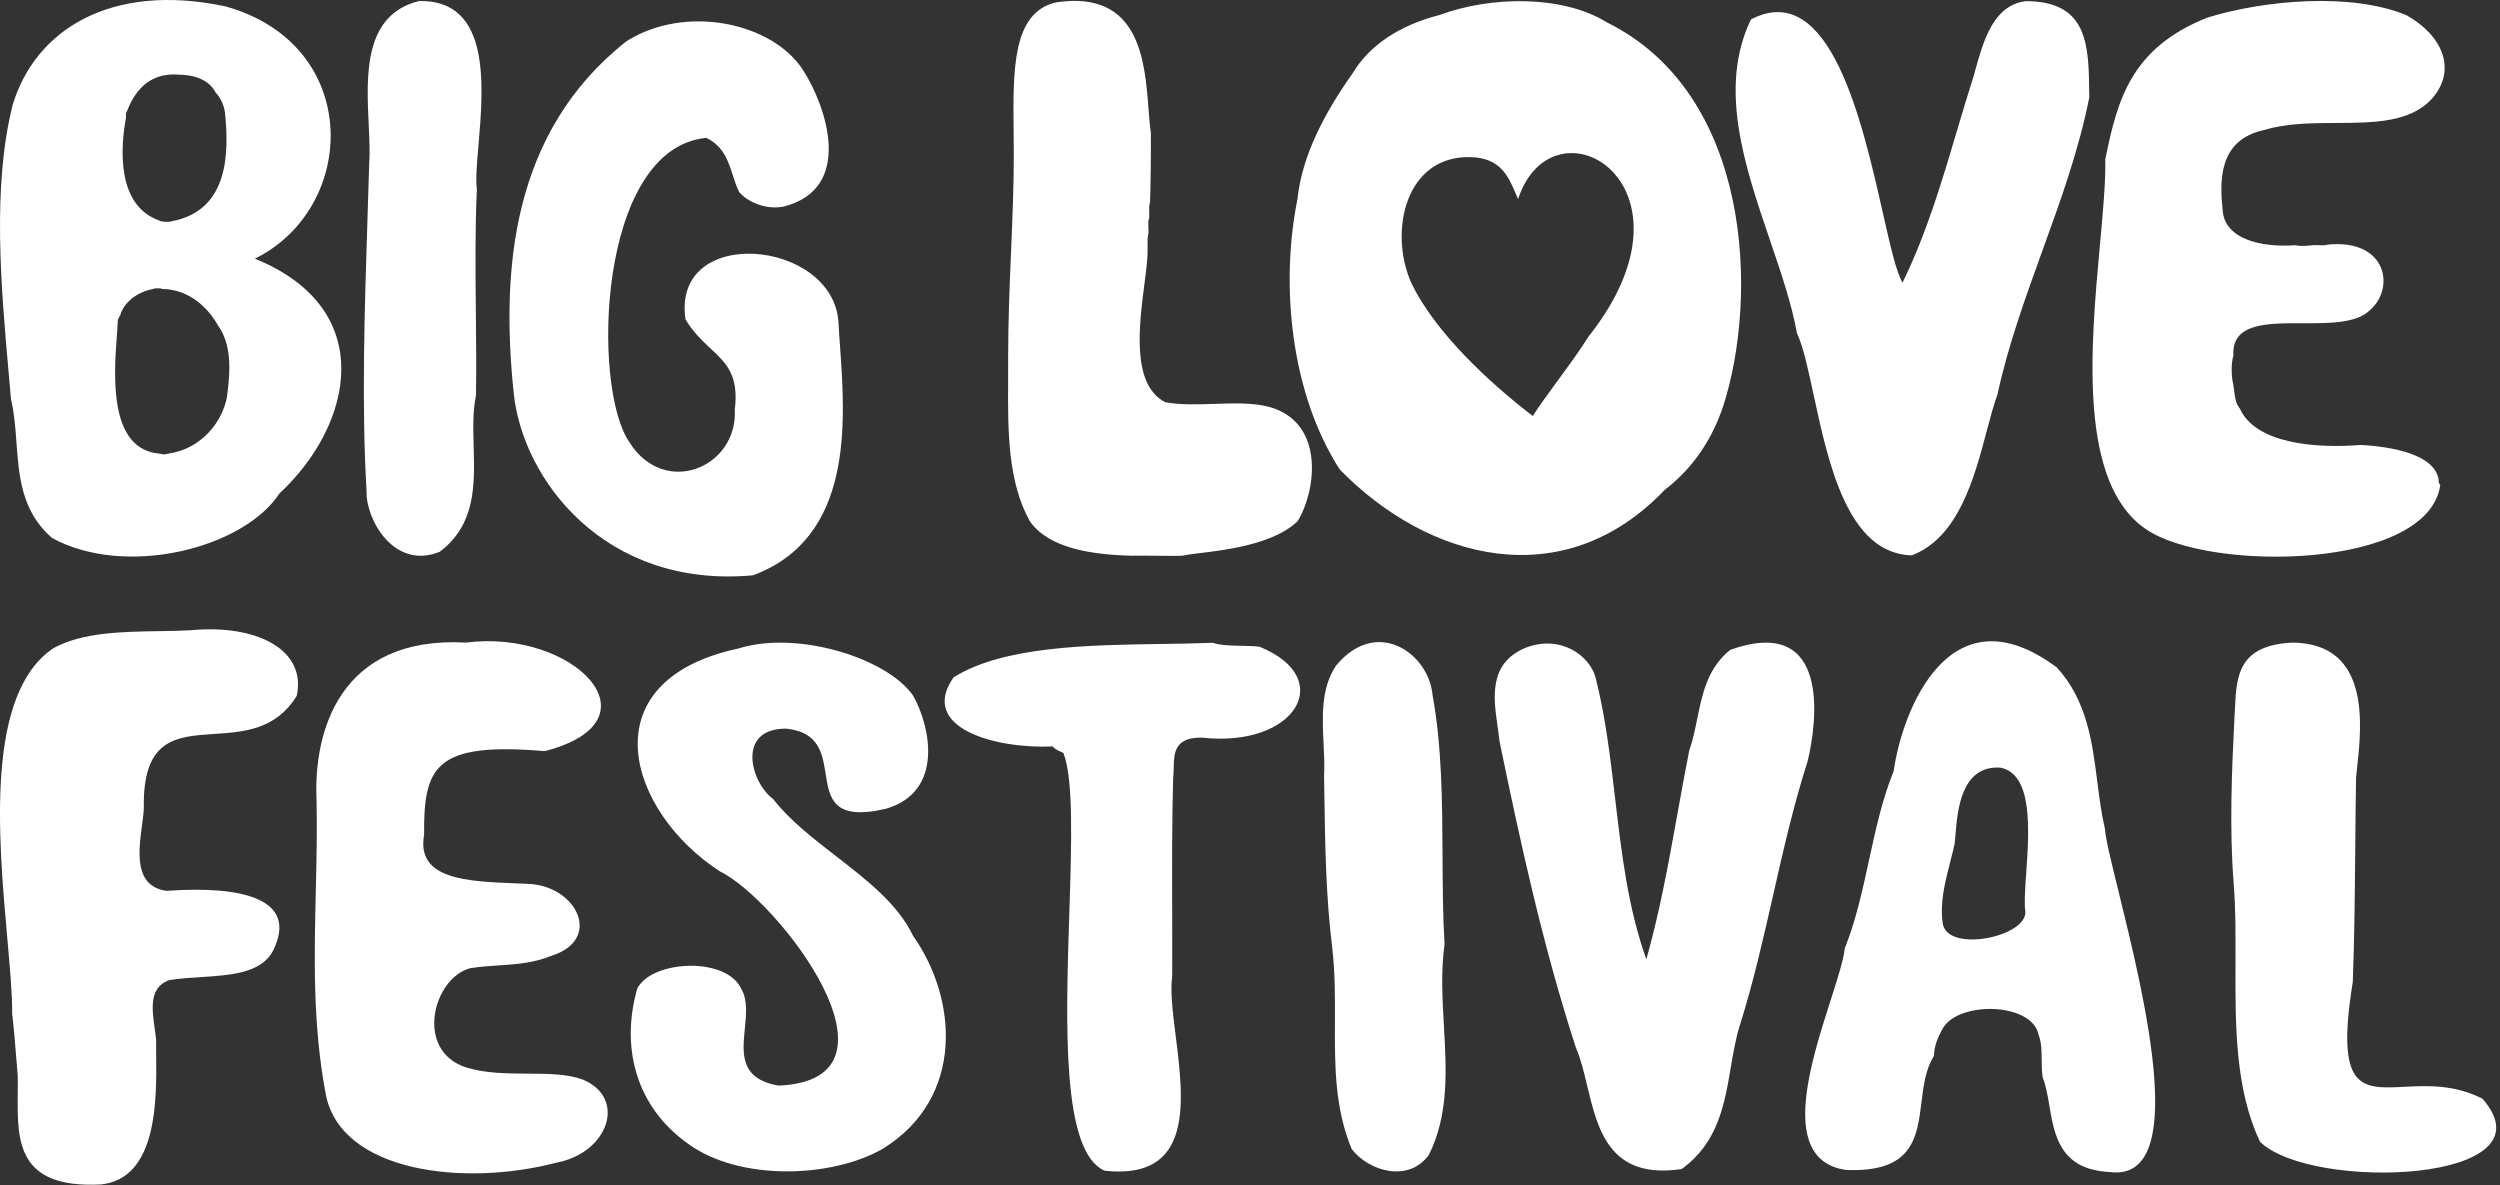 <svg width="580" height="275" viewBox="0 0 580 275" fill="none" xmlns="http://www.w3.org/2000/svg">
<rect x="0" y="0" width="580" height="275" fill="#333333" stroke="none"/>
<path fill-rule="evenodd" clip-rule="evenodd" d="M27.888 73.178C28.623 70.416 31.448 67.828 35.508 67.043C35.778 66.829 37.34 66.829 37.605 67.043C44.077 67.102 48.421 71.642 50.558 75.477C54.003 80.234 53.342 86.836 52.655 92.095C51.657 97.621 46.955 104.147 38.938 105.262C38.631 105.453 37.534 105.453 37.225 105.262C25.166 104.478 26.437 87.084 27.105 77.945C27.206 76.565 27.293 75.373 27.319 74.455C27.417 73.971 27.603 73.54 27.888 73.178ZM29.413 25.883C30.967 21.93 34.049 16.671 41.605 17.319L41.608 17.318C46.187 17.445 48.783 19.098 49.992 21.409C51.418 22.991 52.137 24.822 52.278 26.904C52.956 34.839 53.408 48.754 39.895 51.319C39.257 51.572 37.455 51.511 37.037 51.192C26.857 47.688 28.003 33.976 29.223 27.29C29.245 27.132 29.234 26.953 29.223 26.774C29.201 26.419 29.18 26.066 29.413 25.883ZM64.848 114.465C81.86 98.697 87.965 71.726 59.133 60.011C83.048 48.215 84.243 10.387 52.277 1.47C25.506 -4.176 8.138 7.078 2.934 24.349C-1.837 43.399 0.229 66.532 2.042 86.845L2.042 86.845C2.216 88.794 2.388 90.716 2.551 92.607C3.314 95.789 3.563 99.178 3.814 102.6C4.397 110.548 4.994 118.676 12.078 124.818C29.122 134.126 56.457 127.273 64.848 114.465ZM238.938 120.942C243.408 127.334 253.592 128.709 262.691 128.927C262.762 128.889 265.064 128.909 267.6 128.932L267.601 128.932C270.629 128.959 273.992 128.99 274.284 128.926C275.722 128.634 277.25 128.451 278.807 128.265L278.808 128.265C279.355 128.199 279.906 128.133 280.458 128.062C287.902 127.117 296.359 125.396 301.031 120.941C305.2 114.291 307.695 98.132 294.485 94.401C290.654 93.4 286.172 93.55 281.691 93.7C277.765 93.832 273.842 93.963 270.359 93.321C262.499 89.305 264.239 75.765 265.505 65.909V65.909L265.506 65.909C265.873 63.047 266.201 60.496 266.242 58.579C266.265 58.096 266.255 57.569 266.245 57.04C266.225 56.01 266.205 54.977 266.429 54.264C266.477 53.823 266.453 53.3 266.429 52.777C266.39 51.932 266.351 51.087 266.619 50.594C266.638 50.227 266.629 49.802 266.619 49.366C266.6 48.456 266.579 47.499 266.806 46.926C266.958 43.256 267.046 34.547 266.992 30.741C266.752 29.185 266.609 27.302 266.453 25.244V25.243V25.243V25.243V25.242V25.242V25.242C265.604 14.056 264.361 -2.31 245.111 0.533C234.862 2.776 235.005 16.087 235.161 30.529L235.161 30.532C235.181 32.318 235.2 34.121 235.2 35.923C235.2 43.182 234.883 50.784 234.56 58.505V58.506V58.506V58.506V58.506V58.507V58.507V58.507V58.507V58.507V58.508C234.228 66.472 233.89 74.563 233.89 82.532C233.909 84.468 233.897 86.45 233.886 88.456V88.457V88.458V88.459V88.459V88.46V88.461V88.462V88.463V88.464V88.465C233.821 99.709 233.752 111.727 238.938 120.942ZM97.239 0.24C113.917 -0.116 112.187 19.967 111.003 33.709V33.709V33.709L111.003 33.709L111.003 33.71C110.633 38 110.317 41.673 110.631 43.912C110.207 52.998 110.303 62.755 110.399 72.408C110.464 78.973 110.528 85.49 110.428 91.715C109.659 95.375 109.772 99.443 109.888 103.588C110.135 112.456 110.392 121.676 102.037 128.002C91.421 132.341 84.881 120.471 85.049 114.096C83.864 94.057 84.582 71.725 85.249 51.018C85.391 46.608 85.53 42.271 85.648 38.046C85.851 35.459 85.701 32.319 85.541 28.96C84.993 17.463 84.322 3.404 97.239 0.24ZM368.59 78.018C396.533 42.665 360.337 21.565 352.195 46.176C352 45.744 351.81 45.3 351.619 44.852C349.932 40.911 348.101 36.632 341.202 36.453C326.167 36.014 322.092 53.524 327.405 65.623C332.796 76.833 344.995 88.373 355.595 96.511C357.233 93.975 359.246 91.232 361.346 88.371L361.346 88.37C363.796 85.033 366.363 81.535 368.59 78.017V78.018ZM310.808 108.904C299.541 91.374 296.949 66.38 301.012 46.176C302.082 35.938 307.444 26.01 313.809 17.006C317.67 10.56 324.553 5.896 334.003 3.47C345.901 -0.94 362.528 -1.174 372.791 5.186C406.543 21.872 407.948 68.936 399.783 94.223C397.466 101.147 393.36 108.192 386.186 113.67C362.816 138.195 331.461 130.074 310.808 108.904ZM146.008 102.575C137.221 89.883 138.573 34.41 163.856 31.988C167.852 33.886 168.979 37.41 170.044 40.74L170.044 40.74L170.044 40.74C170.471 42.075 170.887 43.378 171.475 44.533C173.292 46.719 177.542 48.806 181.9 47.904C198.214 43.693 191.703 24.614 186.307 16.261C179.311 5.331 159.237 0.858 145.406 9.521C118.431 30.709 116.315 63.17 119.141 90.781C121.011 111.199 140.36 136.621 174.685 133.473C198.041 124.813 196.138 97.988 194.893 80.427L194.893 80.426V80.426V80.426V80.425C194.752 78.441 194.62 76.575 194.533 74.867C193.43 55.465 155.718 51.937 159.04 74.118C160.872 77.126 162.973 79.093 164.881 80.879C168.519 84.284 171.452 87.03 170.472 95.087C171.137 108.519 154.127 115.519 146.008 102.575ZM441.387 65.564C446.916 54.27 450.493 42.223 454.067 30.185L454.067 30.184L454.067 30.184L454.067 30.183L454.068 30.183L454.068 30.183L454.068 30.182L454.068 30.182L454.068 30.181L454.068 30.181L454.068 30.181L454.068 30.18C455.317 25.975 456.565 21.77 457.897 17.599C457.973 17.324 458.049 17.048 458.126 16.771C460.193 9.299 462.413 1.273 469.969 0.267C484.501 0.28 484.594 10.542 484.697 21.861C484.7 22.12 484.702 22.378 484.704 22.637C482.319 34.738 478.072 46.47 473.825 58.201C469.836 69.22 465.847 80.239 463.402 91.561C462.537 93.897 461.763 96.818 460.921 100.002C458.049 110.849 454.372 124.738 443.52 128.845C428.687 128.45 424.186 107.527 420.774 91.664L420.774 91.664L420.773 91.664L420.773 91.663L420.773 91.663L420.773 91.662L420.773 91.662L420.773 91.662L420.773 91.661L420.773 91.661L420.773 91.661L420.773 91.66C419.487 85.682 418.355 80.424 416.884 77.253C415.668 70.501 413.191 63.233 410.64 55.75C404.797 38.605 398.567 20.326 406.23 4.498C424.518 -5.029 431.983 27.984 436.844 49.475C438.563 57.078 439.956 63.239 441.387 65.564ZM488.419 37.008C491.249 22.949 494.489 11.137 512.043 4.106C525.2 0.024 545.535 -1.818 558.333 3.545C566.61 8.195 570.118 16.128 564.24 22.868C559.187 28.448 550.717 28.488 541.967 28.53C536.266 28.557 530.446 28.585 525.376 30.146C514.347 32.444 515.036 42.545 515.66 48.768C516.057 55.447 524.561 57.484 532.618 56.888C533.602 57.212 535.633 56.996 536.618 56.888C537.03 56.853 537.513 56.871 537.997 56.889C538.785 56.919 539.573 56.949 540.049 56.748C553.746 55.379 555.801 66.837 549.762 72.01C546.671 75.024 540.374 75.007 534.206 74.991C525.833 74.969 517.697 74.947 518.139 82.508C517.562 84.469 517.675 87.428 518.139 89.369C518.223 89.831 518.281 90.299 518.339 90.765C518.516 92.208 518.692 93.636 519.666 94.828C523.287 102.819 536.848 104.101 547.67 103.229C555.071 103.612 564.952 105.458 565.766 111.349C565.736 111.838 565.82 112.246 566.149 112.47C563.504 132.131 512.69 132.796 497.947 122.829C482.111 112.198 485.007 80.606 487.188 56.807L487.188 56.806C487.9 49.045 488.535 42.113 488.42 37.007L488.419 37.008ZM531.941 149.083C550.022 149.342 547.936 168.245 546.826 178.303C546.746 179.032 546.671 179.714 546.609 180.34C546.515 185.754 546.465 191.298 546.416 196.874C546.323 207.305 546.228 217.844 545.844 227.839C541.768 252.953 547.815 252.647 557.773 252.142C563.043 251.874 569.407 251.552 575.946 254.911C593.035 274.501 536.155 276.508 524.321 264.88C518.525 252.652 518.581 237.786 518.635 223.376V223.376V223.375V223.374V223.373V223.373V223.372V223.371C518.659 217.101 518.682 210.918 518.222 205.076C517.207 192.329 517.751 179.052 518.413 166.065C518.454 165.429 518.486 164.787 518.517 164.145L518.518 164.142L518.518 164.139L518.518 164.137L518.518 164.134L518.518 164.131L518.519 164.128L518.519 164.125C518.876 156.935 519.238 149.631 531.941 149.083ZM309.704 237.115C309.664 247.21 309.626 256.952 313.584 266.572V266.571C317.582 271.769 326.823 274.453 331.507 267.907C336.15 258.582 335.57 248.329 334.988 238.027V238.027V238.027V238.026V238.026V238.026V238.026C334.628 231.663 334.268 225.281 335.136 219.088C334.744 212.557 334.707 205.685 334.67 198.712V198.711V198.711V198.711V198.71V198.71V198.709C334.603 186.104 334.534 173.165 332.36 161.306C331.54 151.619 319.421 142.975 309.954 154.439C306.443 159.622 306.766 166.28 307.074 172.605C307.198 175.162 307.319 177.664 307.184 179.993C307.207 181.396 307.228 182.794 307.249 184.187C307.431 196.316 307.607 208.082 309.099 220.042C309.748 225.866 309.725 231.544 309.704 237.115ZM108.105 149.081C133.052 145.877 153.879 167.149 126.395 174.264C100.84 172.079 98.269 177.896 98.392 193.69C96.542 204.037 108.234 204.493 119.863 204.946C120.837 204.984 121.811 205.022 122.776 205.066C133.898 205.666 139.758 217.908 128.107 221.685C123.793 223.444 119.767 223.708 115.654 223.978C113.497 224.119 111.317 224.262 109.058 224.623C100.481 226.944 96.111 243.709 108.105 247.631C112.577 249.031 117.614 249.059 122.427 249.086H122.427C127.132 249.113 131.622 249.138 135.16 250.442C145.517 254.705 141.195 267.468 129.063 269.743C107.604 275.385 78.821 271.948 75.533 253.638C72.546 237.616 72.905 222.206 73.264 206.795C73.429 199.72 73.594 192.645 73.435 185.51C72.733 169.957 78.641 147.46 108.105 149.081ZM171.275 150.461C136.169 158.025 145.725 188.366 166.993 202.138C180.541 208.751 212.749 250.558 180.601 251.857C171.64 250.304 172.223 244.453 172.804 238.631C173.134 235.321 173.464 232.02 172.035 229.525C168.61 221.81 151.146 222.733 147.845 229.361C144.047 242.53 147.228 256.606 159.69 265.387C171.547 274.028 192.906 273.348 204.789 266.527C223.991 254.683 222.071 231.538 211.841 217.134C208.317 209.743 201.187 204.224 194.02 198.676C188.645 194.516 183.25 190.34 179.34 185.346C174.112 181.506 170.807 168.997 182.364 169.046C190.009 169.783 190.803 174.816 191.552 179.569C192.444 185.23 193.274 190.494 205.543 187.63C219.141 183.662 215.818 168.414 211.841 161.382C205.739 152.615 184.887 146.17 171.275 150.461ZM381.954 222.554L381.955 222.553L381.956 222.556L381.954 222.554ZM389.159 188.847L389.159 188.846C390.048 183.915 390.937 178.981 391.916 174.064C392.732 171.801 393.232 169.332 393.741 166.822L393.742 166.822L393.742 166.821L393.742 166.821C394.921 161.006 396.145 154.968 401.434 150.753C424.777 142.475 421.61 167.439 419.367 176.615C416.13 186.674 413.767 197.093 411.394 207.558C409.092 217.713 406.779 227.911 403.649 237.865C402.676 240.943 402.113 244.268 401.541 247.645C400.088 256.223 398.578 265.139 390.147 271.214C373.444 273.719 370.69 262.205 368.21 251.835C367.441 248.62 366.699 245.516 365.575 242.972C357.993 219.586 352.787 195.778 347.864 171.853C347.76 170.783 347.598 169.648 347.43 168.476C346.484 161.854 345.373 154.078 353.622 150.413C361.812 147.016 368.915 152.011 370.225 157.392C372.495 166.409 373.607 175.87 374.724 185.367C376.211 198.017 377.706 210.733 381.955 222.553C385.081 211.483 387.119 200.171 389.159 188.848L389.159 188.847L389.159 188.847ZM63.406 220.445C69.223 208.566 56.335 205.418 38.632 206.676C31.058 205.616 32.123 197.627 32.945 191.462C33.215 189.435 33.459 187.605 33.361 186.284C33.457 171.346 41.054 170.846 49.653 170.279C56.511 169.827 64.007 169.333 68.843 161.439C71.201 150.547 59.225 144.772 44.227 146.22C41.917 146.348 39.455 146.386 36.927 146.425C28.381 146.558 19.09 146.702 12.419 150.361C-3.359 160.909 -0.414 193.997 1.689 217.625C2.31 224.597 2.857 230.746 2.828 235.248C3.23 238.653 3.504 242.073 3.776 245.468C3.885 246.828 3.994 248.184 4.11 249.534C4.143 250.95 4.13 252.397 4.116 253.848C4.016 264.738 3.914 275.8 23.45 274.793C36.509 273.381 36.334 255.196 36.236 245.022C36.222 243.628 36.211 242.384 36.234 241.355C36.151 240.486 36.024 239.576 35.895 238.655C35.245 234.012 34.551 229.058 39.273 227.379C41.538 227.014 44.006 226.856 46.482 226.698L46.482 226.698L46.482 226.697C53.577 226.243 60.741 225.784 63.406 220.445ZM464.088 178.094C454.979 177.505 454.128 187.987 453.658 193.788C453.598 194.524 453.544 195.186 453.481 195.739C453.177 197.12 452.819 198.518 452.457 199.927L452.457 199.929C451.251 204.632 450.014 209.453 450.705 214.159C451.635 221.135 470.106 217.447 469.891 211.526C469.585 209.632 469.814 206.365 470.078 202.591C470.765 192.778 471.691 179.538 464.088 178.094ZM448.687 244.96C446.734 247.997 446.256 251.875 445.783 255.72C444.767 263.973 443.769 272.081 428.236 271.428C412.806 269.159 419.843 247.219 424.728 231.986C426.342 226.955 427.721 222.656 427.978 220.038C430.577 213.547 432.091 206.572 433.606 199.593C435.141 192.522 436.677 185.447 439.343 178.865C441.149 165.605 452.002 136.059 477.212 154.874C484.176 162.524 485.398 172.119 486.583 181.422C487.052 185.099 487.514 188.73 488.323 192.177C488.485 194.567 489.824 200.009 491.542 206.99L491.542 206.99C497.543 231.386 508.166 274.566 489.335 271.893C477.944 271.332 476.606 263.383 475.437 256.434C475.042 254.091 474.667 251.862 473.932 250.068C473.694 248.711 473.684 247.297 473.673 245.893C473.658 243.842 473.642 241.812 472.921 240.008C471.412 232.575 454.434 232.14 450.702 238.614C449.65 240.526 448.683 242.687 448.686 244.96H448.687ZM272.294 178.188C272.371 174.685 272.452 171.021 278.875 171.129C300.486 173.548 310.242 157.43 292.281 150.063C291.143 149.885 289.686 149.859 288.149 149.831C285.776 149.789 283.211 149.744 281.333 149.129C277.652 149.281 273.668 149.338 269.533 149.398C252.428 149.643 232.737 149.925 221.228 157.146C213.132 168.7 230.468 173.769 244.242 173.178C244.719 173.805 245.525 174.157 246.33 174.508C246.454 174.563 246.577 174.617 246.7 174.672C249.083 180.734 248.604 195.627 248.077 211.995C247.245 237.84 246.295 267.364 256.307 271.612C276.969 273.841 274.664 255.487 272.765 240.364C272.088 234.97 271.462 229.987 271.949 226.496C271.971 221.475 271.958 216.391 271.945 211.306C271.918 200.839 271.89 190.369 272.174 180.45C272.26 179.732 272.277 178.964 272.294 178.188Z" fill="white"/>
</svg>
